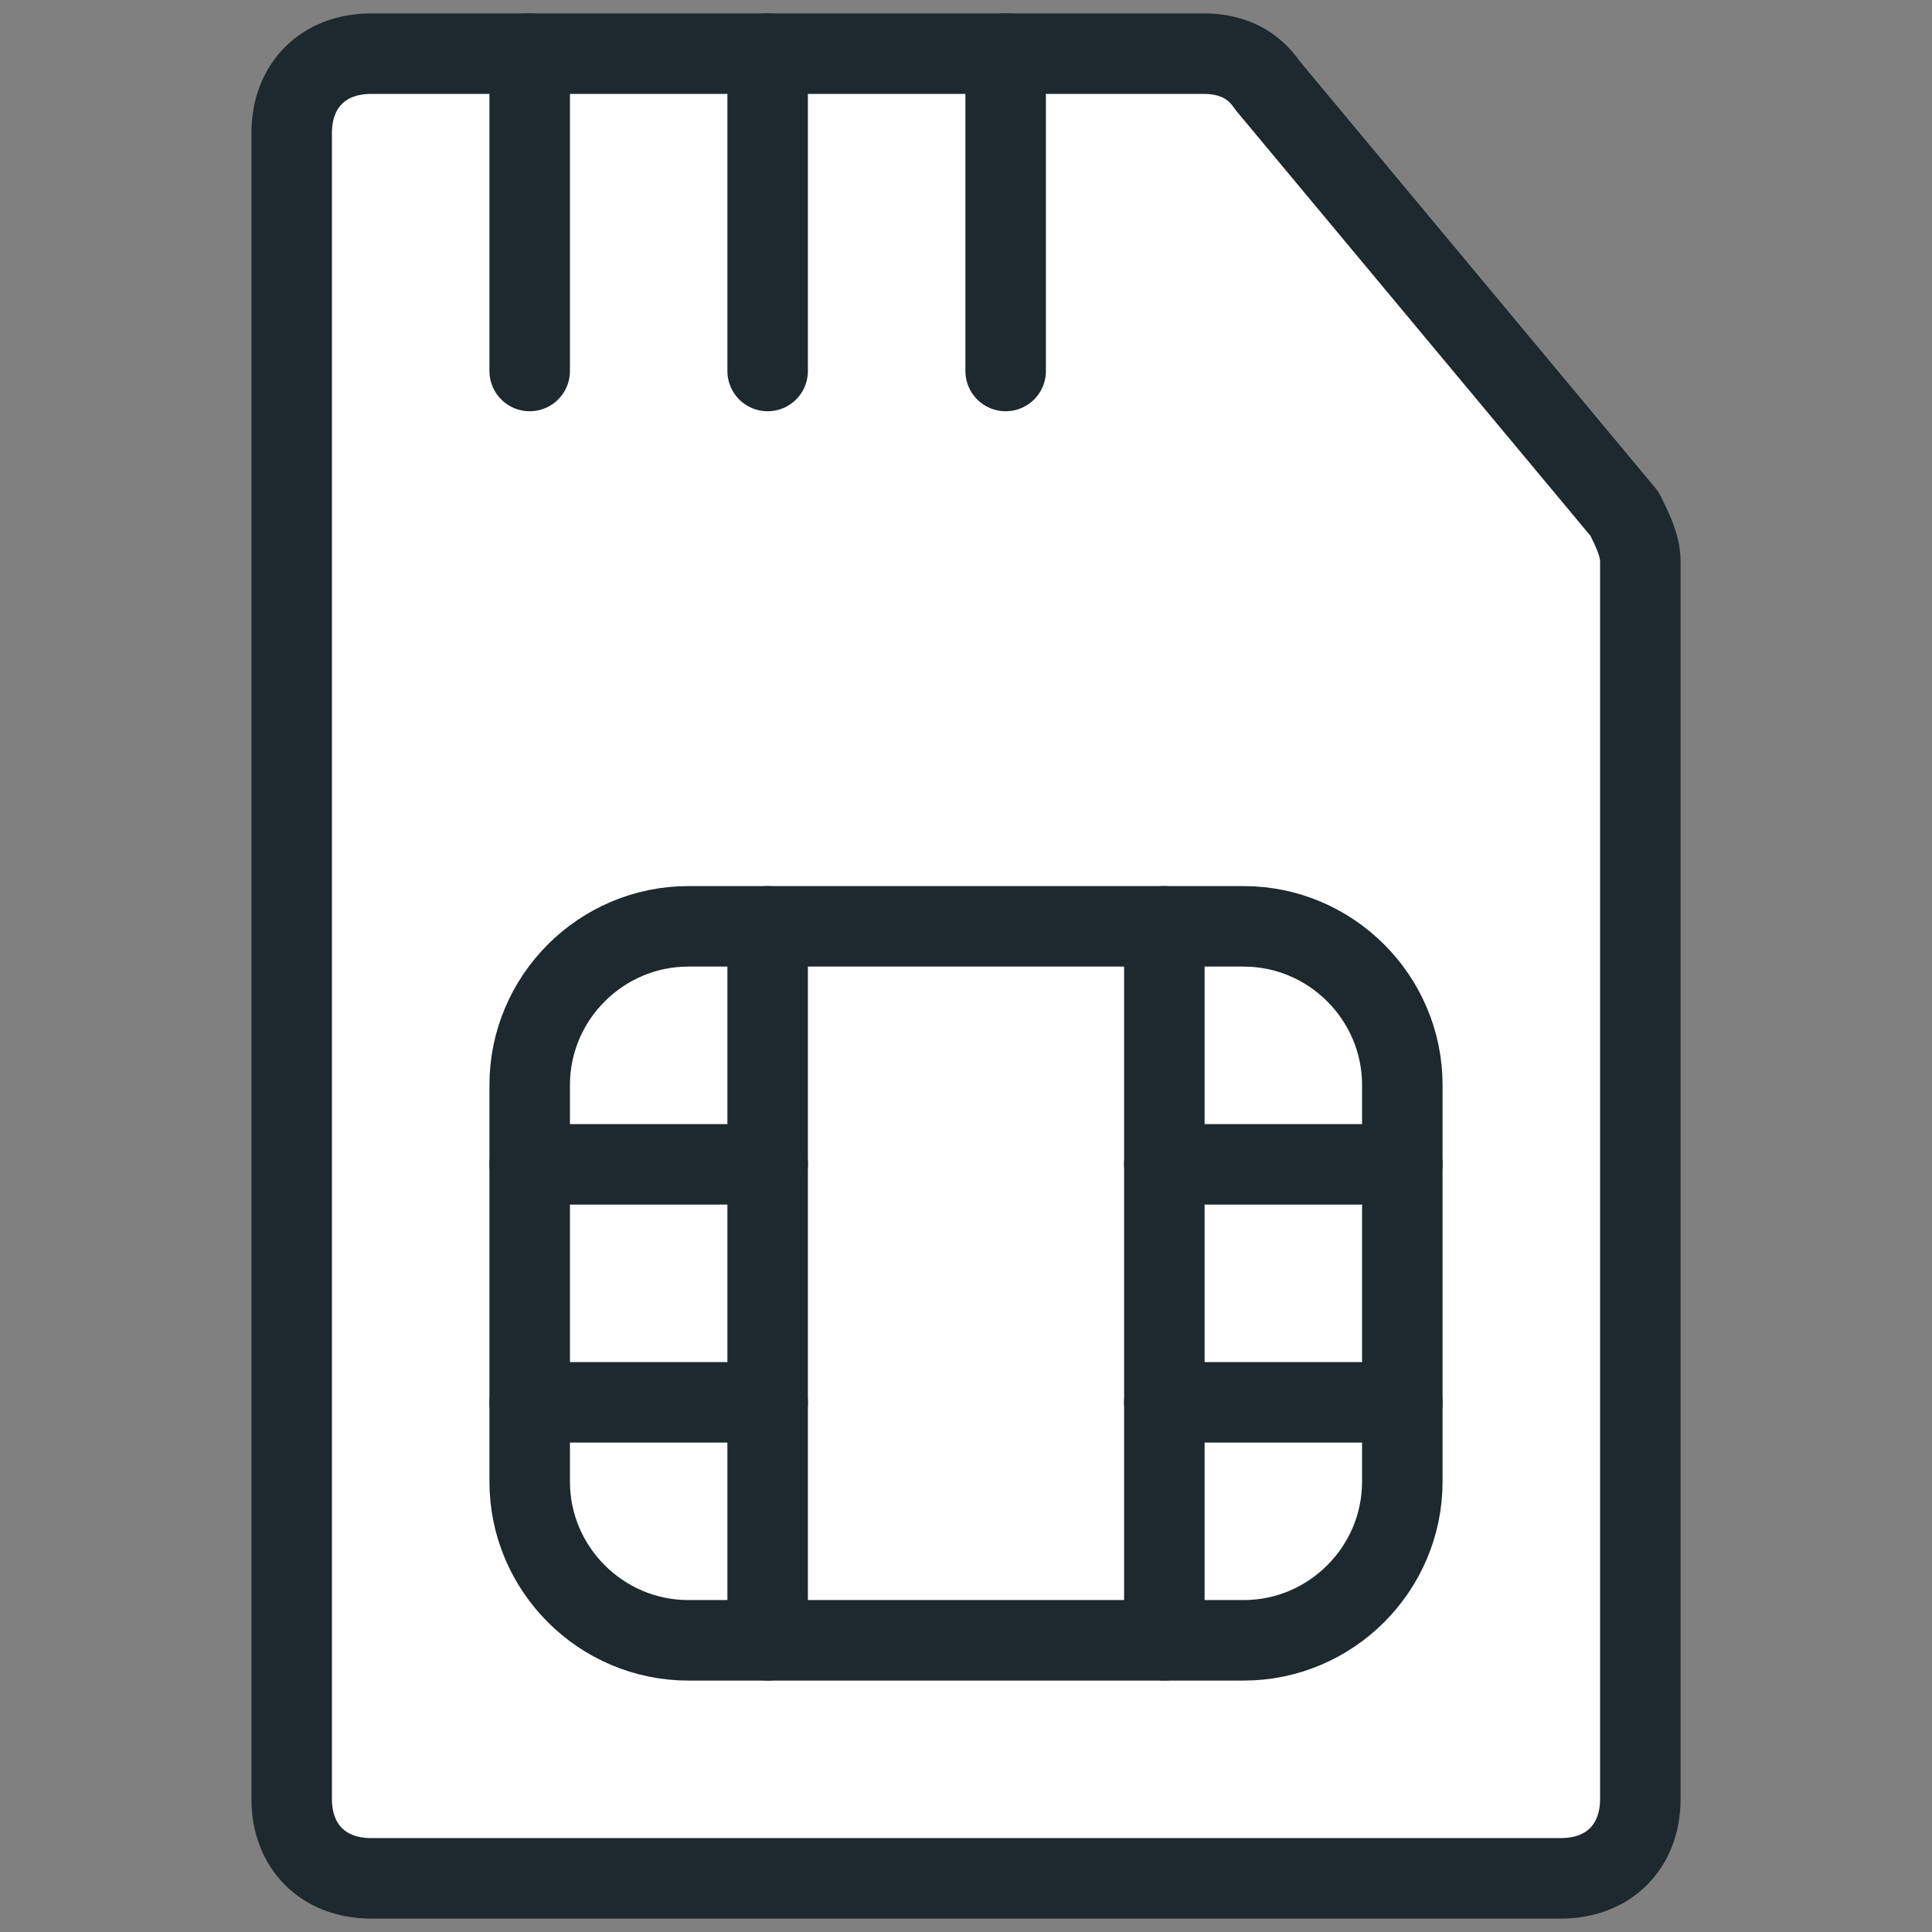 <svg width="36" height="36" viewBox="0 0 36 36" fill="none" xmlns="http://www.w3.org/2000/svg">
<rect x="0" y="0" width="36" height="36" fill="#808080" stroke="none"/>
<path d="M30.565 33.522C30.565 34.409 29.974 35 29.087 35H6.913C6.026 35 5.435 34.409 5.435 33.522V2.478C5.435 1.591 6.026 1 6.913 1H22.435C22.878 1 23.322 1.148 23.617 1.591L30.27 9.574C30.417 9.87 30.565 10.165 30.565 10.461V33.522Z" fill="white" stroke="#1D292E" stroke-width="1.5" stroke-linecap="round" stroke-linejoin="round"/>
<path d="M9.87 20.217C9.87 18.591 11.2 17.261 12.826 17.261H23.174C24.8 17.261 26.13 18.591 26.13 20.217V27.609C26.13 29.235 24.8 30.565 23.174 30.565H12.826C11.2 30.565 9.87 29.235 9.87 27.609V20.217Z" fill="white" stroke="#1D292E" stroke-width="1.5" stroke-linecap="round" stroke-linejoin="round"/>
<path d="M14.304 30.565V17.261" stroke="#1D292E" stroke-width="1.5" stroke-linecap="round" stroke-linejoin="round"/>
<path d="M21.696 30.565V17.261" stroke="#1D292E" stroke-width="1.5" stroke-linecap="round" stroke-linejoin="round"/>
<path d="M21.696 21.696H26.13" stroke="#1D292E" stroke-width="1.5" stroke-linecap="round" stroke-linejoin="round"/>
<path d="M9.87 21.696H14.304" stroke="#1D292E" stroke-width="1.5" stroke-linecap="round" stroke-linejoin="round"/>
<path d="M21.696 26.13H26.13" stroke="#1D292E" stroke-width="1.5" stroke-linecap="round" stroke-linejoin="round"/>
<path d="M9.87 26.13H14.304" stroke="#1D292E" stroke-width="1.5" stroke-linecap="round" stroke-linejoin="round"/>
<path d="M9.87 1V6.913" stroke="#1D292E" stroke-width="1.5" stroke-linecap="round" stroke-linejoin="round"/>
<path d="M14.304 1V6.913" stroke="#1D292E" stroke-width="1.5" stroke-linecap="round" stroke-linejoin="round"/>
<path d="M18.739 1V6.913" stroke="#1D292E" stroke-width="1.5" stroke-linecap="round" stroke-linejoin="round"/>
</svg>
